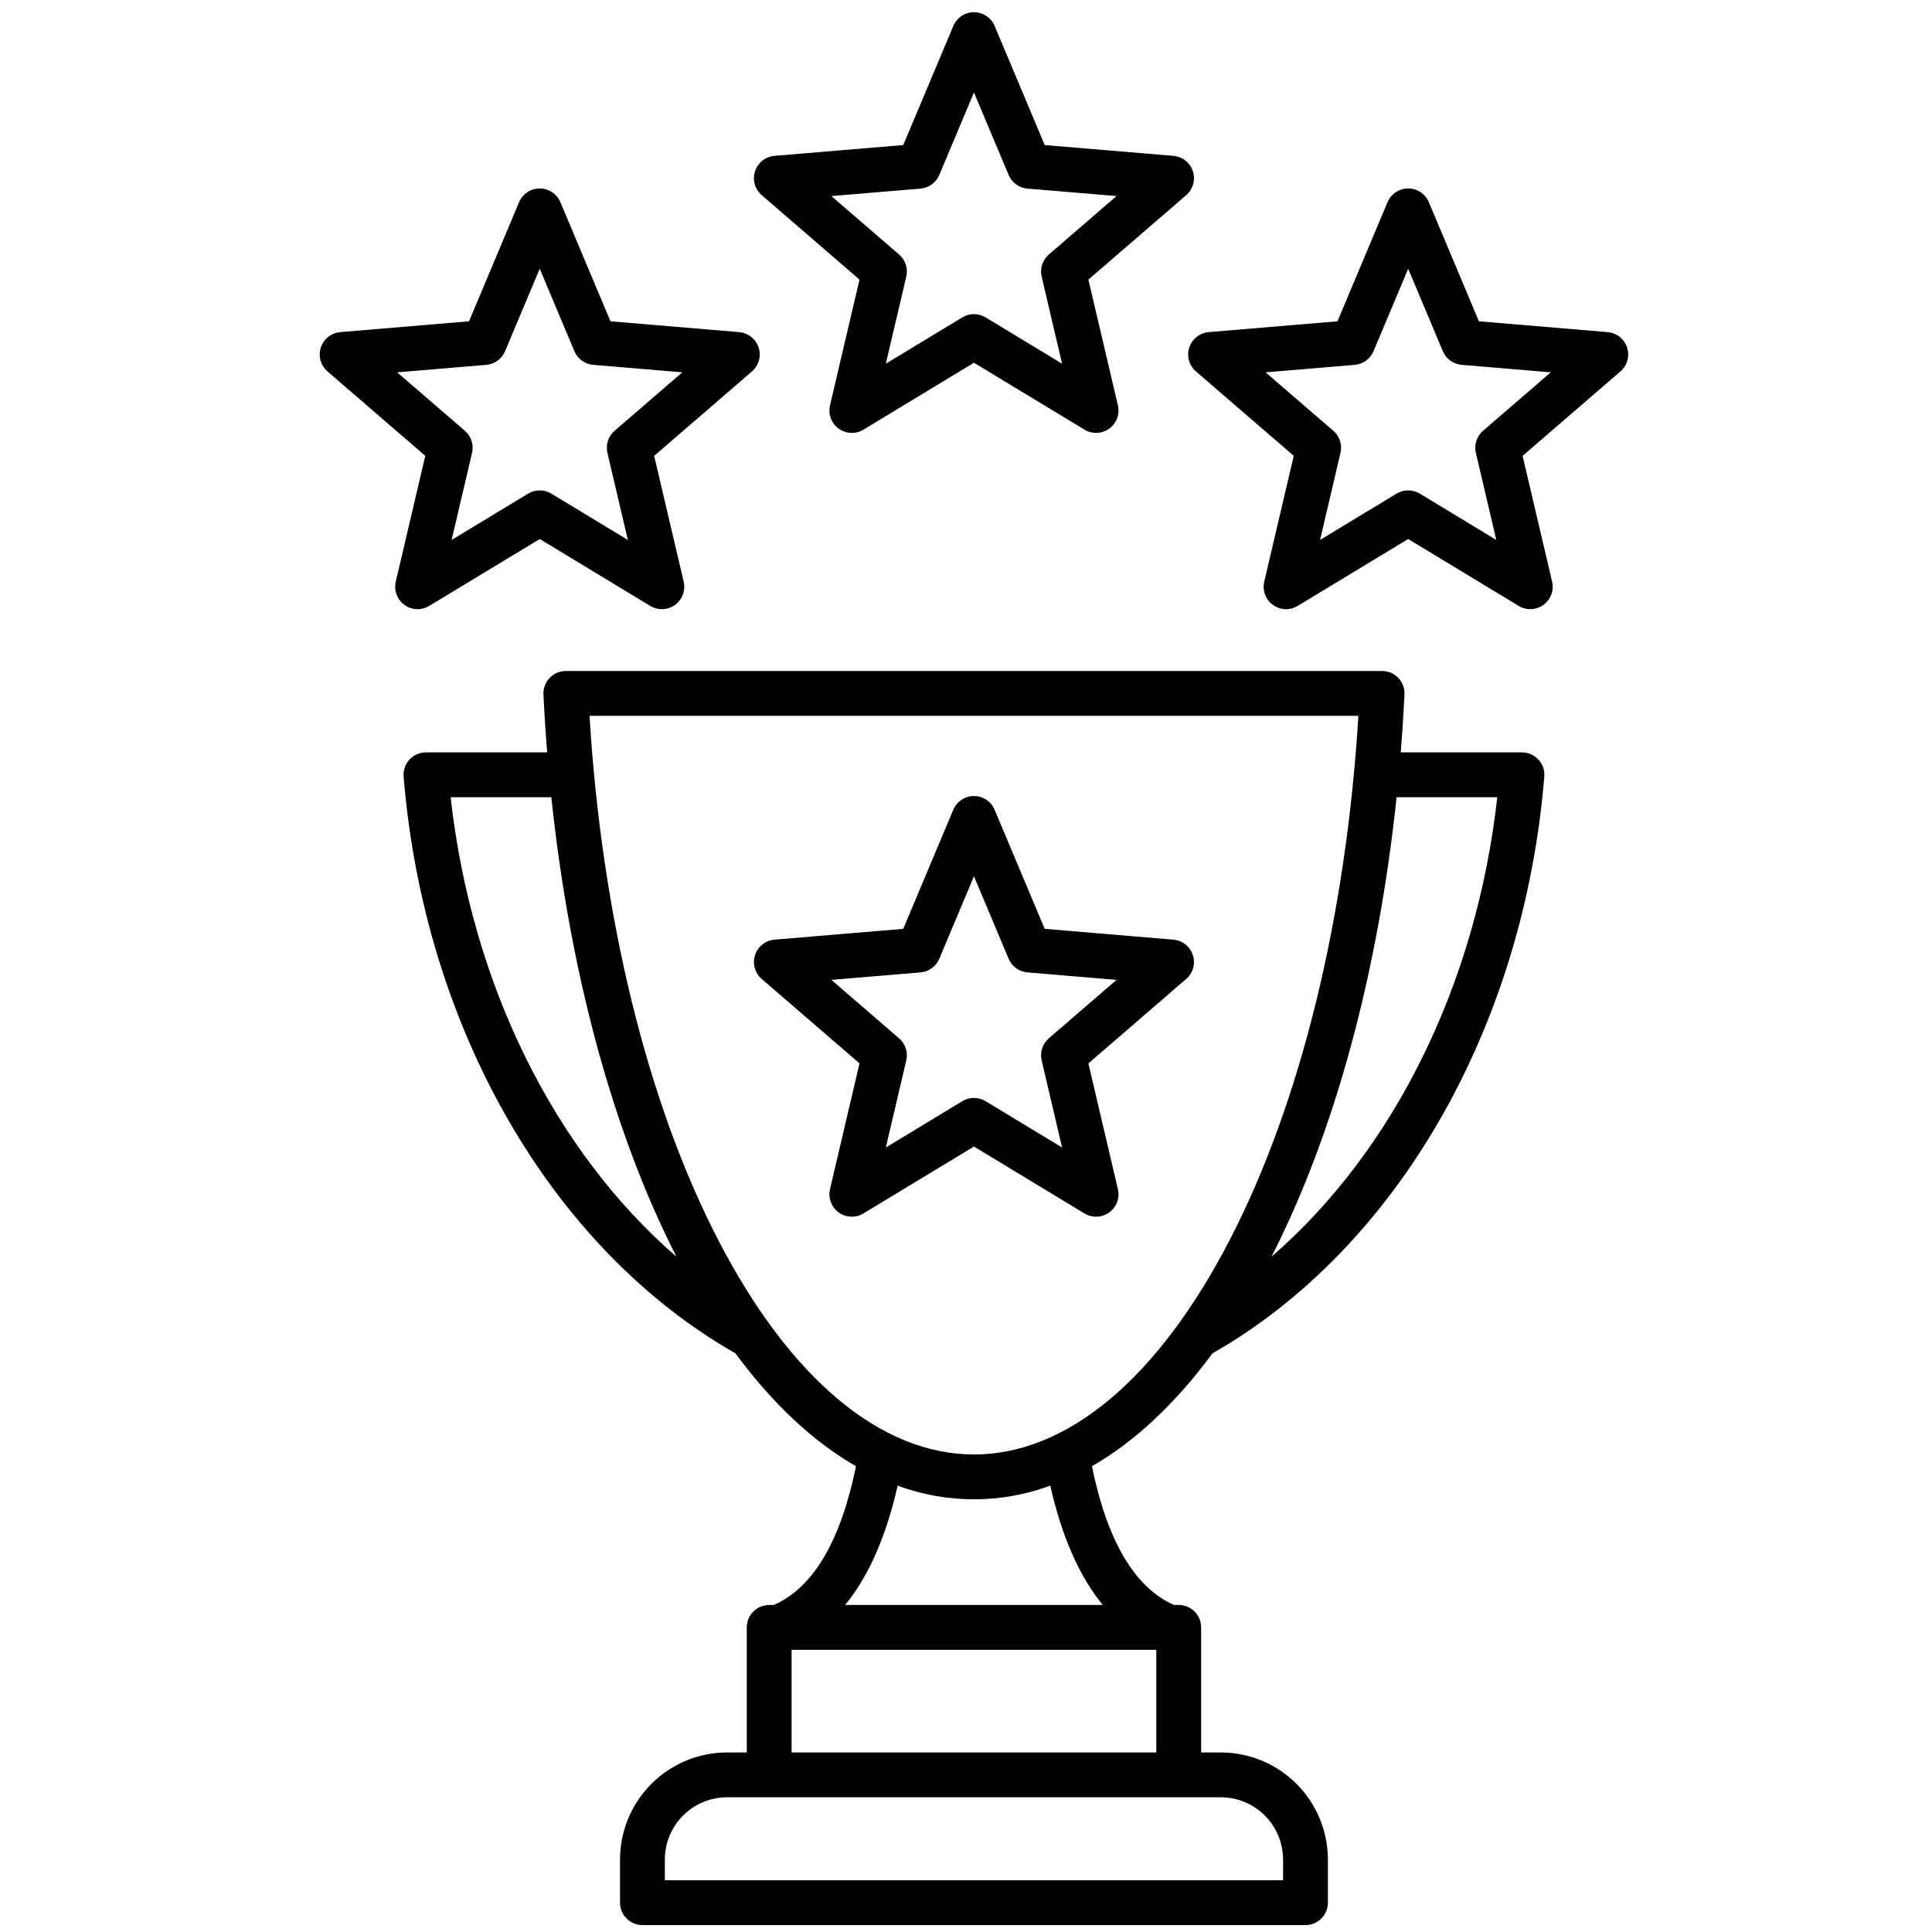 <svg xmlns="http://www.w3.org/2000/svg" width="101" height="101" viewBox="0 0 101 101" fill="none"><rect width="101" height="101" fill="#1E1E1E"></rect><g clip-path="url(#clip0_1_34906)"><rect width="1440" height="4224.64" transform="translate(-1208 -2338)" fill="#EAF8FF"></rect><rect width="1440" height="984" transform="translate(-1208 -224.361)" fill="white"></rect><g clip-path="url(#clip1_1_34906)"><path d="M62.361 8.953C62.29 8.734 62.156 8.541 61.975 8.397C61.794 8.254 61.575 8.167 61.345 8.148L54.615 7.583L51.998 1.357C51.908 1.144 51.758 0.962 51.566 0.835C51.373 0.707 51.148 0.639 50.917 0.639C50.687 0.639 50.461 0.707 50.269 0.835C50.077 0.962 49.926 1.144 49.837 1.357L47.22 7.583L40.488 8.148C40.258 8.167 40.039 8.254 39.858 8.397C39.678 8.541 39.543 8.734 39.472 8.954C39.4 9.173 39.395 9.409 39.458 9.631C39.52 9.853 39.646 10.052 39.821 10.203L44.933 14.617L43.39 21.192C43.338 21.417 43.353 21.652 43.433 21.868C43.514 22.084 43.656 22.272 43.843 22.407C44.029 22.543 44.252 22.62 44.482 22.63C44.713 22.64 44.941 22.581 45.138 22.462L50.916 18.963L56.693 22.461C56.891 22.581 57.119 22.639 57.349 22.63C57.58 22.62 57.802 22.542 57.989 22.407C58.175 22.271 58.318 22.084 58.398 21.868C58.479 21.651 58.494 21.416 58.441 21.192L56.898 14.616L62.011 10.203C62.186 10.053 62.312 9.854 62.375 9.631C62.437 9.409 62.432 9.173 62.361 8.953ZM54.83 13.306C54.668 13.445 54.548 13.627 54.481 13.831C54.415 14.034 54.406 14.252 54.455 14.46L55.523 19.013L51.523 16.591C51.34 16.48 51.13 16.421 50.916 16.421C50.702 16.421 50.492 16.48 50.309 16.591L46.309 19.013L47.377 14.46C47.426 14.252 47.417 14.034 47.351 13.831C47.284 13.627 47.164 13.445 47.002 13.306L43.462 10.25L48.122 9.86C48.335 9.842 48.539 9.766 48.712 9.64C48.886 9.514 49.021 9.343 49.104 9.146L50.916 4.835L52.728 9.145C52.811 9.343 52.947 9.513 53.12 9.639C53.293 9.765 53.497 9.841 53.71 9.859L58.37 10.249L54.83 13.306ZM85.06 18.168C84.989 17.948 84.855 17.755 84.674 17.612C84.493 17.468 84.274 17.382 84.044 17.362L77.314 16.797L74.697 10.571C74.607 10.358 74.457 10.177 74.265 10.049C74.073 9.921 73.847 9.853 73.616 9.853C73.385 9.853 73.16 9.921 72.968 10.049C72.776 10.177 72.625 10.358 72.536 10.571L69.919 16.797L63.189 17.362C62.959 17.382 62.74 17.468 62.559 17.612C62.378 17.755 62.244 17.949 62.172 18.168C62.101 18.388 62.096 18.623 62.158 18.845C62.22 19.068 62.346 19.267 62.521 19.417L67.634 23.831L66.091 30.407C66.038 30.631 66.053 30.866 66.133 31.083C66.214 31.299 66.356 31.486 66.543 31.622C66.73 31.758 66.952 31.835 67.183 31.845C67.413 31.854 67.641 31.796 67.838 31.676L73.616 28.178L79.393 31.676C79.59 31.795 79.818 31.854 80.049 31.844C80.279 31.834 80.501 31.757 80.688 31.621C80.875 31.486 81.017 31.298 81.098 31.082C81.178 30.866 81.193 30.631 81.14 30.406L79.597 23.831L84.71 19.418C84.885 19.267 85.012 19.068 85.074 18.846C85.136 18.623 85.132 18.388 85.06 18.168ZM77.53 22.52C77.368 22.66 77.248 22.841 77.181 23.045C77.115 23.248 77.106 23.466 77.155 23.675L78.223 28.227L74.223 25.805C74.04 25.694 73.83 25.636 73.616 25.636C73.402 25.636 73.192 25.694 73.009 25.805L69.009 28.227L70.077 23.675C70.126 23.466 70.117 23.248 70.051 23.045C69.984 22.841 69.864 22.66 69.702 22.52L66.162 19.465L70.822 19.074C71.035 19.056 71.239 18.98 71.412 18.854C71.586 18.728 71.721 18.558 71.804 18.36L73.616 14.05L75.428 18.36C75.511 18.557 75.646 18.728 75.819 18.854C75.993 18.979 76.197 19.055 76.41 19.073L81.07 19.464L77.53 22.52ZM38.644 17.362L31.914 16.797L29.297 10.571C29.207 10.358 29.057 10.177 28.865 10.049C28.672 9.921 28.447 9.853 28.216 9.853C27.985 9.853 27.76 9.921 27.567 10.049C27.375 10.177 27.225 10.358 27.136 10.571L24.519 16.797L17.788 17.362C17.558 17.382 17.339 17.468 17.158 17.612C16.977 17.755 16.843 17.949 16.772 18.168C16.7 18.387 16.695 18.623 16.758 18.845C16.82 19.068 16.946 19.267 17.12 19.417L22.233 23.831L20.69 30.407C20.638 30.631 20.653 30.866 20.733 31.083C20.814 31.299 20.956 31.486 21.143 31.622C21.329 31.758 21.552 31.835 21.782 31.845C22.013 31.854 22.241 31.796 22.438 31.676L28.216 28.178L33.993 31.676C34.191 31.796 34.419 31.854 34.649 31.845C34.88 31.835 35.102 31.758 35.289 31.622C35.475 31.486 35.618 31.299 35.698 31.083C35.779 30.866 35.794 30.631 35.741 30.407L34.198 23.831L39.311 19.418C39.485 19.267 39.612 19.069 39.674 18.846C39.736 18.624 39.731 18.389 39.66 18.169C39.588 17.95 39.454 17.756 39.273 17.613C39.092 17.47 38.873 17.383 38.643 17.363L38.644 17.362ZM32.13 22.52C31.968 22.66 31.847 22.841 31.781 23.045C31.715 23.248 31.706 23.466 31.755 23.675L32.822 28.227L28.823 25.805C28.64 25.694 28.43 25.636 28.216 25.636C28.002 25.636 27.792 25.694 27.609 25.805L23.609 28.227L24.677 23.675C24.726 23.466 24.716 23.248 24.65 23.045C24.584 22.841 24.464 22.66 24.302 22.52L20.762 19.465L25.422 19.074C25.635 19.056 25.84 18.98 26.013 18.854C26.186 18.728 26.322 18.557 26.404 18.36L28.216 14.049L30.028 18.36C30.111 18.557 30.247 18.728 30.42 18.854C30.593 18.979 30.797 19.055 31.011 19.073L35.67 19.464L32.13 22.52ZM63.383 70.751C73.017 65.256 79.657 53.734 80.732 40.6C80.746 40.438 80.725 40.276 80.672 40.123C80.62 39.97 80.536 39.829 80.426 39.71C80.316 39.591 80.183 39.496 80.035 39.431C79.886 39.366 79.726 39.332 79.564 39.332H73.228C73.308 38.331 73.373 37.322 73.423 36.306C73.43 36.148 73.406 35.989 73.351 35.841C73.295 35.692 73.21 35.556 73.101 35.441C72.991 35.327 72.86 35.235 72.714 35.173C72.568 35.11 72.411 35.078 72.252 35.078H29.581C29.422 35.078 29.265 35.11 29.119 35.173C28.973 35.235 28.841 35.327 28.732 35.441C28.623 35.556 28.538 35.692 28.482 35.841C28.427 35.989 28.402 36.148 28.41 36.306C28.459 37.322 28.524 38.331 28.605 39.332H22.268C22.106 39.332 21.946 39.366 21.797 39.431C21.649 39.496 21.516 39.591 21.406 39.71C21.296 39.829 21.212 39.97 21.16 40.123C21.107 40.276 21.087 40.438 21.1 40.6C22.175 53.734 28.815 65.256 38.449 70.751C40.387 73.381 42.51 75.366 44.749 76.651C43.95 80.565 42.509 82.999 40.458 83.904H40.211C39.9 83.904 39.602 84.028 39.382 84.248C39.162 84.467 39.039 84.765 39.039 85.076V91.613H38.011C36.527 91.615 35.104 92.205 34.054 93.255C33.005 94.304 32.414 95.727 32.413 97.212V99.467C32.413 99.778 32.536 100.076 32.756 100.296C32.975 100.515 33.274 100.639 33.584 100.639H68.248C68.558 100.639 68.856 100.515 69.076 100.296C69.296 100.076 69.419 99.778 69.419 99.467V97.212C69.418 95.727 68.827 94.304 67.778 93.255C66.728 92.205 65.305 91.615 63.821 91.613H62.793V85.076C62.793 84.765 62.67 84.467 62.45 84.248C62.23 84.028 61.932 83.904 61.621 83.904H61.374C59.324 82.999 57.882 80.564 57.083 76.651C59.322 75.365 61.446 73.381 63.383 70.751ZM78.274 41.676C77.183 51.47 72.841 60.181 66.47 65.696C69.775 59.225 72.044 50.848 73.01 41.676H78.274ZM23.558 41.676H28.822C29.788 50.848 32.057 59.225 35.362 65.696C28.991 60.181 24.649 51.47 23.558 41.676ZM67.076 97.212V98.295H34.756V97.212C34.757 96.349 35.1 95.521 35.711 94.911C36.321 94.301 37.148 93.958 38.011 93.957H63.821C64.684 93.958 65.511 94.301 66.121 94.911C66.731 95.521 67.075 96.349 67.076 97.212ZM41.383 91.613V86.248H60.449V91.613H41.383ZM57.652 83.904H44.18C45.404 82.416 46.32 80.337 46.927 77.666C49.501 78.618 52.331 78.618 54.905 77.666C55.51 80.332 56.426 82.412 57.652 83.904ZM50.916 76.036C46.033 76.036 41.286 72.053 37.545 64.82C33.84 57.655 31.465 47.964 30.818 37.422H71.014C70.367 47.965 67.992 57.655 64.287 64.82C60.546 72.053 55.799 76.036 50.916 76.036ZM61.344 49.123L54.614 48.558L51.996 42.332C51.907 42.119 51.757 41.938 51.565 41.81C51.373 41.682 51.147 41.614 50.916 41.614C50.685 41.614 50.46 41.682 50.268 41.81C50.076 41.938 49.925 42.119 49.836 42.332L47.219 48.558L40.488 49.123C40.258 49.142 40.039 49.229 39.858 49.373C39.678 49.516 39.543 49.709 39.472 49.929C39.4 50.148 39.395 50.384 39.458 50.606C39.52 50.828 39.646 51.027 39.821 51.178L44.933 55.591L43.39 62.166C43.338 62.391 43.353 62.626 43.433 62.842C43.514 63.059 43.656 63.246 43.843 63.382C44.029 63.517 44.252 63.595 44.482 63.604C44.713 63.614 44.941 63.556 45.138 63.436L50.916 59.938L56.693 63.437C56.891 63.556 57.119 63.614 57.349 63.605C57.58 63.595 57.802 63.518 57.989 63.382C58.175 63.246 58.318 63.059 58.398 62.843C58.479 62.627 58.494 62.392 58.441 62.167L56.898 55.592L62.011 51.178C62.185 51.028 62.312 50.829 62.374 50.606C62.436 50.384 62.431 50.149 62.359 49.929C62.288 49.71 62.154 49.516 61.973 49.373C61.792 49.23 61.573 49.143 61.343 49.124L61.344 49.123ZM54.83 54.281C54.668 54.42 54.548 54.602 54.481 54.806C54.415 55.009 54.406 55.227 54.455 55.435L55.523 59.988L51.523 57.566C51.34 57.455 51.13 57.397 50.916 57.397C50.702 57.397 50.492 57.455 50.309 57.566L46.309 59.988L47.377 55.435C47.426 55.227 47.417 55.009 47.351 54.806C47.285 54.602 47.164 54.42 47.002 54.281L43.462 51.225L48.122 50.834C48.335 50.816 48.539 50.74 48.712 50.614C48.886 50.489 49.021 50.318 49.104 50.121L50.916 45.81L52.728 50.12C52.811 50.318 52.946 50.489 53.12 50.614C53.293 50.74 53.497 50.816 53.71 50.834L58.37 51.225L54.83 54.281Z" fill="black"></path></g></g><defs><clipPath id="clip0_1_34906"><rect width="1440" height="4224.64" fill="white" transform="translate(-1208 -2338)"></rect></clipPath><clipPath id="clip1_1_34906"><rect width="100" height="100" fill="white" transform="translate(0.916 0.639)"></rect></clipPath></defs></svg>